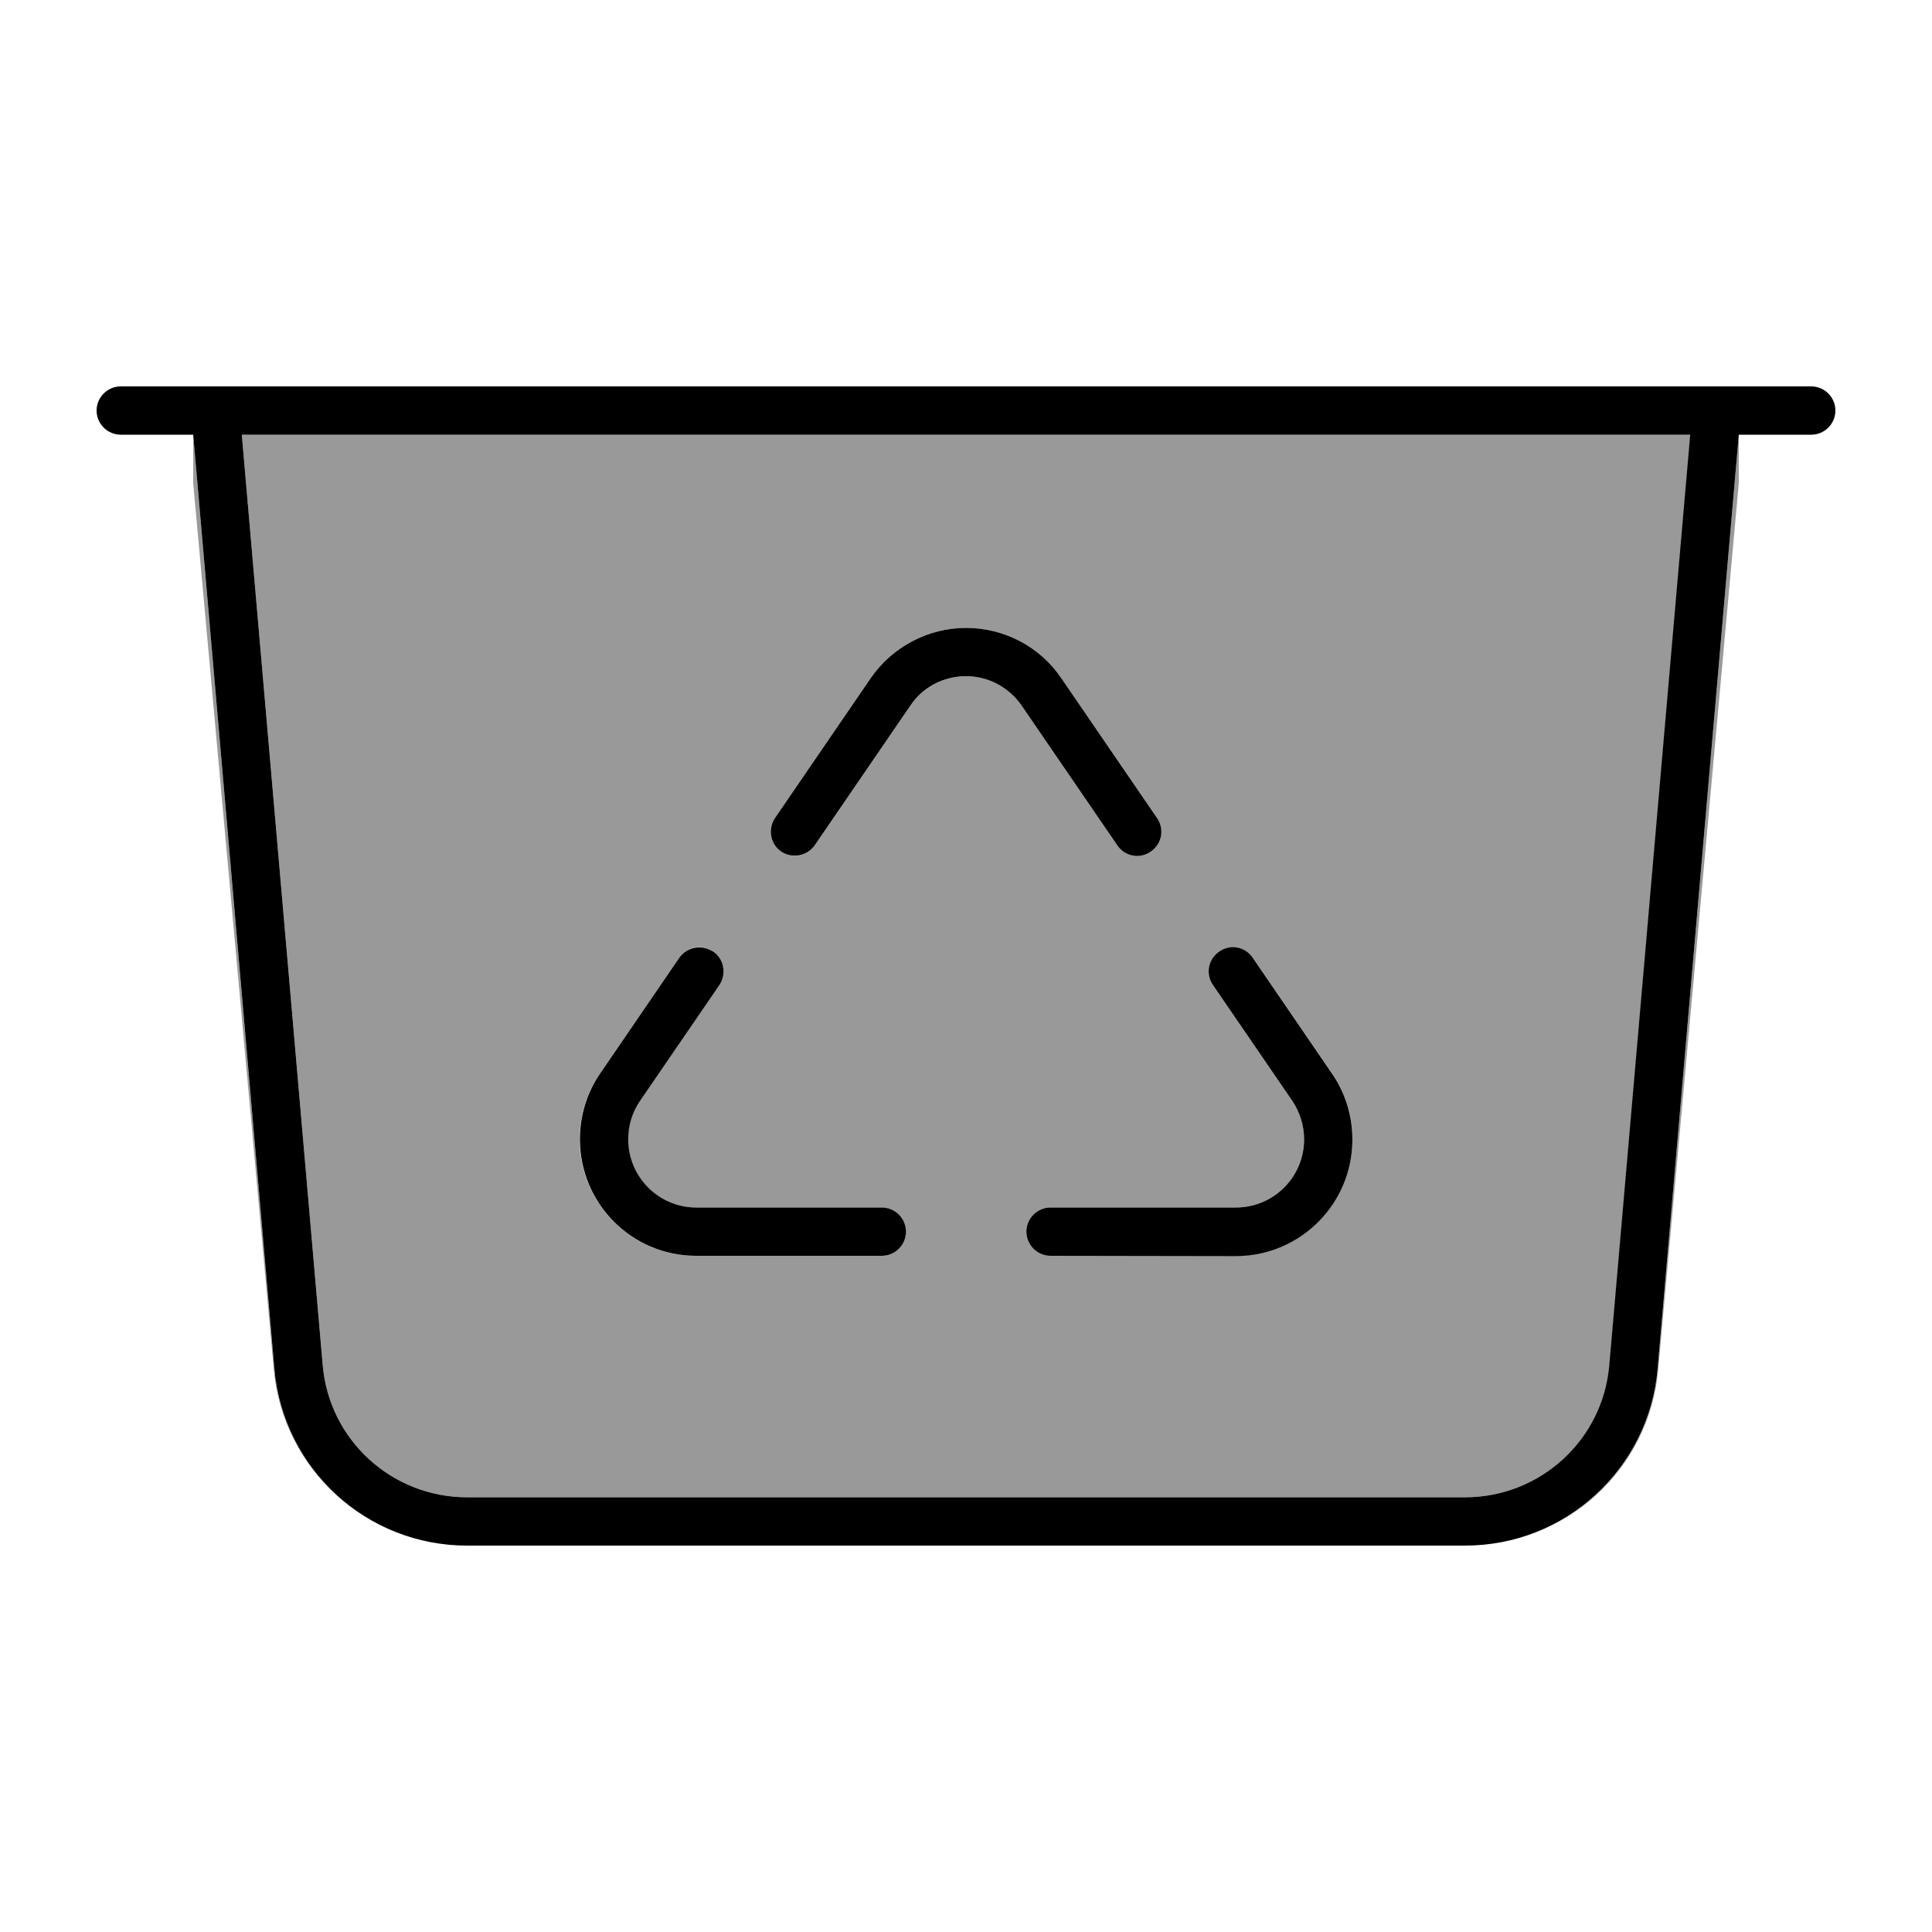<svg xmlns="http://www.w3.org/2000/svg" viewBox="0 0 640 640"><!--! Font Awesome Pro 7.1.0 by @fontawesome - https://fontawesome.com License - https://fontawesome.com/license (Commercial License) Copyright 2025 Fonticons, Inc. --><path opacity=".4" fill="currentColor" d="M64 144L90.9 453.5C93.4 482.5 115 505.6 142.7 510.9C115 505.7 93.4 482.7 90.7 453.8L64 160L64 144zM80.1 144L560 144L533.2 452.2C531 477 510.2 496 485.3 496L154.7 496C129.8 496 109 477 106.9 452.2L80.1 144zM192 377.4C192 398.7 209.3 416 230.5 416L292 416C296.4 416 300 412.4 300 408C300 403.6 296.4 400 292 400L230.5 400C218 400 208 389.9 208 377.4C208 372.9 209.4 368.4 211.9 364.7L238.2 326.3C240.8 322.5 239.7 317.4 235.8 315C232.2 312.7 227.4 313.7 225 317.3L198.7 355.7C194.3 362.1 192 369.7 192 377.5zM256.7 271C254.1 274.8 255.2 279.9 259.1 282.3C262.7 284.6 267.5 283.6 269.9 280L301.6 233.7C305.8 227.6 312.7 224 320 224C327.3 224 334.3 227.6 338.4 233.7L370.1 280C372.5 283.5 377.3 284.5 380.9 282.3C384.8 279.9 385.8 274.8 383.3 271L351.6 224.7C344.5 214.3 332.6 208 320 208C307.4 208 295.5 214.2 288.4 224.7L256.7 271zM340 408C340 412.4 343.6 416 348 416L409.4 416C430.7 416 448 398.7 448 377.4C448 369.6 445.7 362 441.3 355.6L415 317.3C412.6 313.8 407.8 312.8 404.2 315C400.3 317.4 399.3 322.5 401.8 326.3L428.1 364.7C430.7 368.5 432 372.9 432 377.4C432 389.9 421.9 400 409.4 400L348 400C343.6 400 340 403.6 340 408zM497.3 510.9C525 505.6 546.5 482.5 549.1 453.5L576 144L576 160L549.3 453.8C546.7 482.8 525 505.8 497.3 510.9z"/><path fill="currentColor" d="M32 136C32 131.6 35.6 128 40 128L600 128C604.4 128 608 131.6 608 136C608 140.4 604.4 144 600 144L576 144L549.1 453.5C546.2 486.6 518.5 512 485.3 512L154.7 512C121.5 512 93.8 486.6 90.9 453.5L64 144L40 144C35.6 144 32 140.4 32 136zM80.1 144L106.9 452.2C109 477 129.8 496 154.7 496L485.3 496C510.2 496 531 477 533.1 452.2L559.9 144L80.1 144zM320 224C312.6 224 305.7 227.6 301.6 233.7L269.9 280C267.5 283.5 262.7 284.5 259.1 282.3C255.2 279.9 254.2 274.8 256.7 271L288.4 224.7C295.5 214.3 307.4 208 320 208C332.6 208 344.5 214.2 351.6 224.7L383.3 271C385.9 274.8 384.8 279.9 380.9 282.3C377.3 284.6 372.5 283.6 370.1 280L338.4 233.7C334.2 227.6 327.3 224 320 224zM235.9 315C239.8 317.4 240.8 322.5 238.3 326.3L212 364.7C209.4 368.5 208.1 372.9 208.1 377.4C208.1 389.9 218.2 400 230.6 400L292.1 400C296.5 400 300.1 403.6 300.1 408C300.1 412.4 296.5 416 292.1 416L230.6 416C209.3 416 192.1 398.7 192.1 377.4C192.1 369.6 194.4 362 198.8 355.6L225 317.3C227.4 313.8 232.2 312.8 235.8 315zM340 408C340 403.6 343.6 400 348 400L409.4 400C421.9 400 432 389.9 432 377.4C432 372.9 430.6 368.4 428.1 364.7L401.8 326.3C399.2 322.5 400.3 317.4 404.2 315C407.8 312.7 412.6 313.7 415 317.3L441.3 355.7C445.7 362.1 448 369.7 448 377.5C448 398.8 430.7 416.1 409.4 416.1L348 416C343.6 416 340 412.4 340 408z"/></svg>